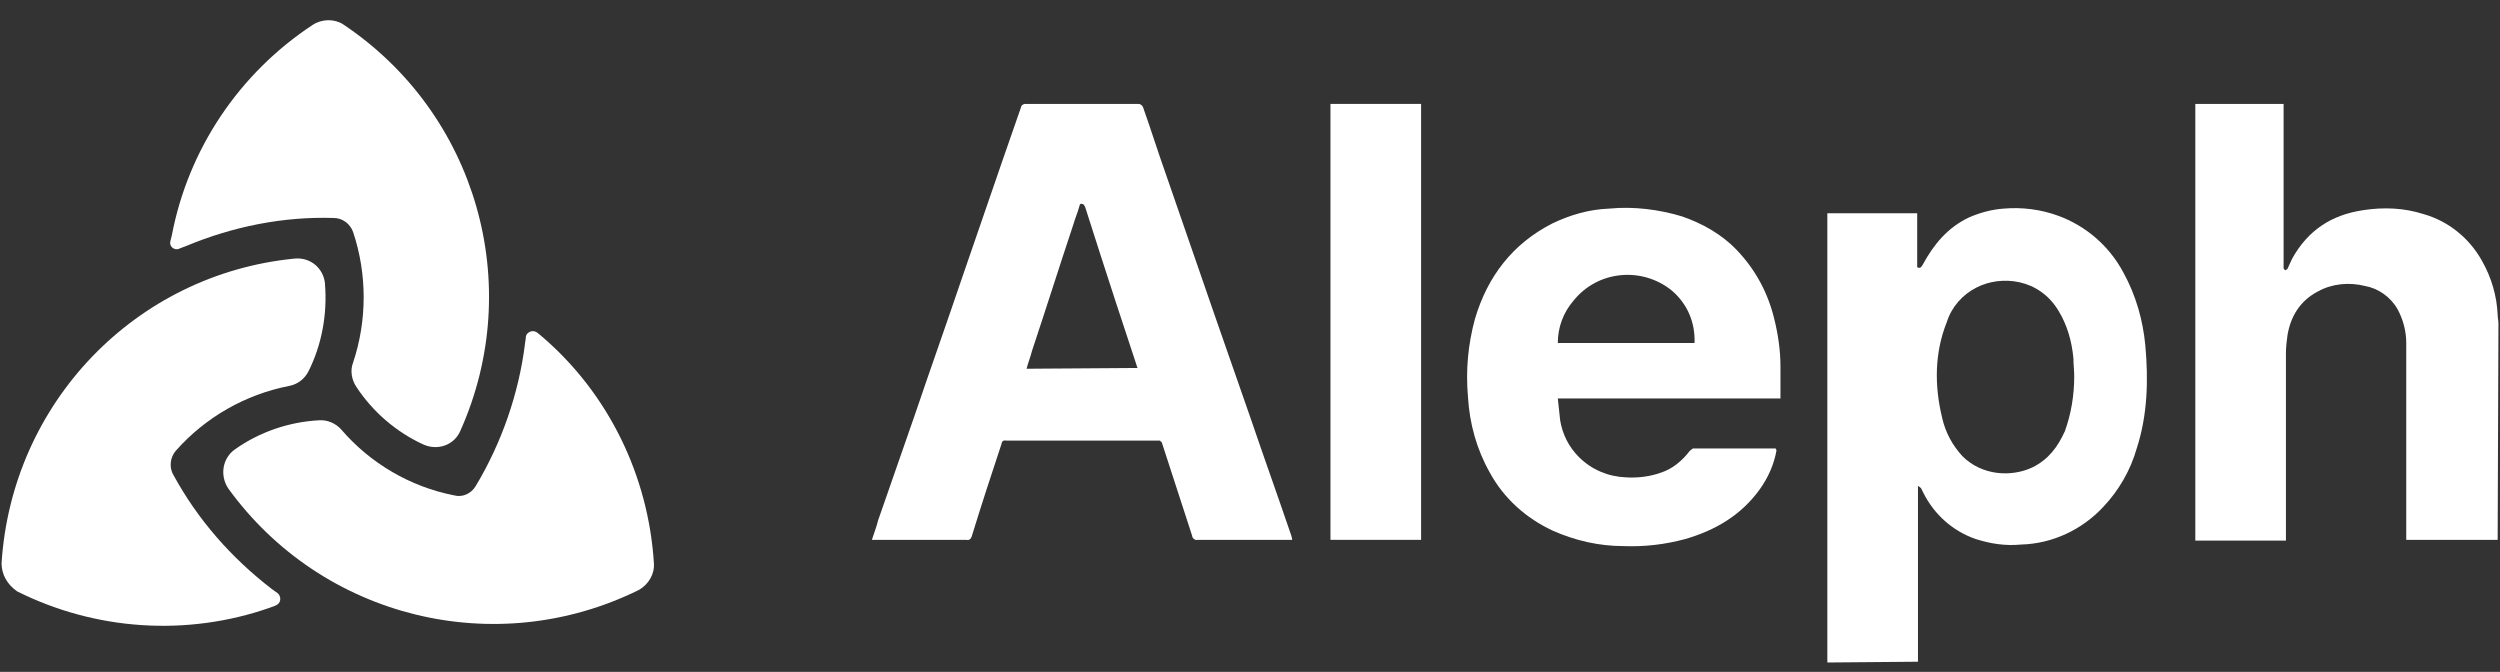 <svg width="320" height="86" viewBox="0 0 320 86" fill="none" xmlns="http://www.w3.org/2000/svg">
<rect x="0" y="0" width="320" height="86" fill="#333333" stroke="none"/>
<path d="M233.9 84.8V27.3H245.4V34.2C245.8 34.4 245.9 34.2 246.1 33.9C247.5 31.3 249.3 29.1 252.1 27.8C253.5 27.2 255 26.8 256.5 26.7C258.8 26.5 261.2 26.8 263.4 27.6C267 28.9 270 31.5 271.8 34.9C273.4 37.8 274.3 41 274.6 44.2C275 48.6 274.9 53.1 273.5 57.4C272.7 60.2 271.2 62.8 269.2 64.9C266.5 67.8 262.7 69.6 258.7 69.7C256.7 69.9 254.8 69.6 252.9 69C250 68 247.6 65.9 246.2 63.1C246.1 62.9 246 62.7 245.9 62.5C245.8 62.4 245.7 62.3 245.5 62.2V84.7L233.9 84.8ZM265.5 48.2C265.5 47.4 265.4 46.7 265.4 45.9C265.2 43.7 264.6 41.6 263.5 39.8C261 35.6 256.1 35.2 253 36.8C251.2 37.7 249.8 39.3 249.2 41.2C247.6 45.2 247.6 49.4 248.6 53.5C249 55.3 249.9 57 251.2 58.4C253.7 60.9 257.5 61.1 260.2 59.8C262.2 58.8 263.4 57.2 264.3 55.2C265.1 53 265.5 50.6 265.5 48.2Z" fill="white"/>
<path d="M319.7 69.1H308V68.5C308 60.3 308 52.1 308 43.9C308 42.4 307.6 40.9 306.9 39.6C306 38 304.4 36.9 302.7 36.6C300.7 36.1 298.5 36.3 296.7 37.3C294.4 38.5 293.2 40.5 292.8 42.9C292.7 43.6 292.6 44.4 292.6 45.2C292.6 53 292.6 60.8 292.6 68.6V69.2H281V13.3H292.3V33.9C292.3 34 292.3 34.2 292.3 34.3C292.3 34.4 292.4 34.5 292.5 34.6C292.6 34.5 292.8 34.5 292.8 34.4C293 34 293.2 33.5 293.4 33.1C295.4 29.5 298.4 27.5 302.5 26.9C305.1 26.5 307.7 26.6 310.2 27.4C313.4 28.3 316.1 30.5 317.7 33.4C318.9 35.5 319.6 37.9 319.7 40.3C319.7 40.7 319.8 41 319.8 41.4L319.7 69.1Z" fill="white"/>
<path d="M148.5 56.4H148C141.6 56.4 135.2 56.4 128.8 56.4C128.5 56.3 128.2 56.5 128.2 56.8C126.9 60.7 125.6 64.7 124.4 68.6C124.3 69 124 69.2 123.7 69.1C119.8 69.1 116 69.1 112.1 69.1H111.6C111.9 68.2 112.2 67.4 112.4 66.6L117.1 53.1C119.1 47.2 121.2 41.3 123.2 35.4C124.9 30.5 126.6 25.5 128.3 20.6C129.1 18.3 129.9 16 130.7 13.7C130.7 13.5 131 13.3 131.2 13.3C136 13.3 140.9 13.3 145.7 13.3C146 13.3 146.2 13.5 146.3 13.7C147.3 16.5 148.2 19.4 149.2 22.2L155.6 40.7L160.1 53.6C161.8 58.6 163.6 63.6 165.3 68.6C165.3 68.7 165.4 68.9 165.4 69.1H164.9C161 69.1 157.1 69.1 153.3 69.1C153 69.2 152.6 68.9 152.6 68.6C151.3 64.6 150 60.6 148.7 56.6C148.6 56.5 148.5 56.5 148.5 56.4ZM145.6 47.1C145.6 47 145.5 46.9 145.5 46.8L142.8 38.6C141.5 34.6 140.2 30.6 138.9 26.5C138.8 26.3 138.7 26.1 138.5 26.1C138.2 26 138.2 26.3 138.1 26.6C137.9 27.3 137.6 28 137.4 28.7C135.6 34.1 133.9 39.5 132.1 44.9C131.9 45.7 131.6 46.4 131.4 47.2L145.6 47.1Z" fill="white"/>
<path d="M227.4 57.6C227.1 59.4 226.3 61.2 225.2 62.7C222.8 66 219.5 67.9 215.7 69C213.1 69.7 210.5 70 207.8 69.9C204.7 69.9 201.6 69.2 198.7 67.9C195.3 66.3 192.5 63.8 190.7 60.5C189 57.5 188.1 54.2 187.9 50.8C187.6 47.4 187.9 44.1 188.8 40.8C190.4 35.4 193.6 31.2 198.7 28.6C201 27.5 203.4 26.8 206 26.7C209.1 26.4 212.3 26.8 215.3 27.7C217.9 28.6 220.4 30 222.3 32C224.7 34.5 226.3 37.5 227.1 40.8C227.6 42.8 227.9 44.9 227.9 46.9C227.9 48.3 227.9 49.6 227.9 51H199.4C199.5 52 199.6 52.9 199.7 53.8C200 55.6 200.8 57.2 202.1 58.5C203.7 60.1 205.8 61 208.1 61.1C209.6 61.2 211.2 61 212.6 60.5C214.1 60 215.3 59 216.3 57.7C216.4 57.6 216.6 57.5 216.7 57.4C220.2 57.4 223.8 57.4 227.3 57.4C227.3 57.6 227.4 57.6 227.4 57.6ZM216.9 43.9C217 41.3 216 38.9 214 37.2C210.2 34.1 204.5 34.6 201.4 38.5C200.1 40 199.4 41.9 199.4 43.9H216.9Z" fill="white"/>
<path d="M170.3 13.3H181.9V69.1H170.3V13.3Z" fill="white"/>
<path d="M0.2 72.1C1.5 51.6 17.3 35.1 37.7 33.1C39.7 32.9 41.4 34.3 41.6 36.3C41.6 36.3 41.6 36.3 41.6 36.4C41.9 40.2 41.2 44.1 39.5 47.5C39 48.5 38.1 49.2 37 49.4C31.4 50.5 26.3 53.4 22.5 57.7C21.8 58.5 21.6 59.8 22.2 60.8C25.3 66.5 29.6 71.4 34.8 75.4L35.5 75.9C35.9 76.2 36 76.8 35.7 77.2C35.6 77.3 35.5 77.4 35.3 77.5L34.5 77.8C23.9 81.5 12.2 80.7 2.2 75.7C0.9 74.8 0.2 73.5 0.2 72.1Z" fill="white"/>
<path d="M40 3.2C30.6 9.4 24.1 19.1 22 30.1L21.8 30.9C21.7 31.4 22 31.8 22.5 31.9C22.7 31.9 22.9 31.9 23 31.8L23.8 31.5C29.8 29 36.2 27.7 42.7 27.9C43.8 27.9 44.8 28.6 45.2 29.7C47 35.1 47 41 45.2 46.4C44.8 47.4 45 48.6 45.6 49.5C47.7 52.7 50.7 55.3 54.2 56.9C56 57.7 58.1 57 58.9 55.2C67.3 36.5 61 14.5 43.9 3.1C42.8 2.4 41.2 2.4 40 3.2Z" fill="white"/>
<path d="M83.7 72.1C83 60.9 77.9 50.4 69.4 43.1L68.8 42.6C68.4 42.3 67.9 42.3 67.5 42.7C67.4 42.8 67.3 43 67.3 43.2C67.3 43.5 67.2 43.8 67.2 44C66.4 50.4 64.2 56.7 60.9 62.2C60.3 63.2 59.2 63.7 58.1 63.4C52.5 62.3 47.4 59.3 43.7 55C43 54.2 41.9 53.7 40.8 53.8C37 54 33.2 55.3 30.1 57.5C28.5 58.6 28.1 60.8 29.2 62.5C41.2 79.1 63.4 84.6 81.8 75.5C83 74.8 83.8 73.5 83.7 72.1Z" fill="white"/>
</svg>
